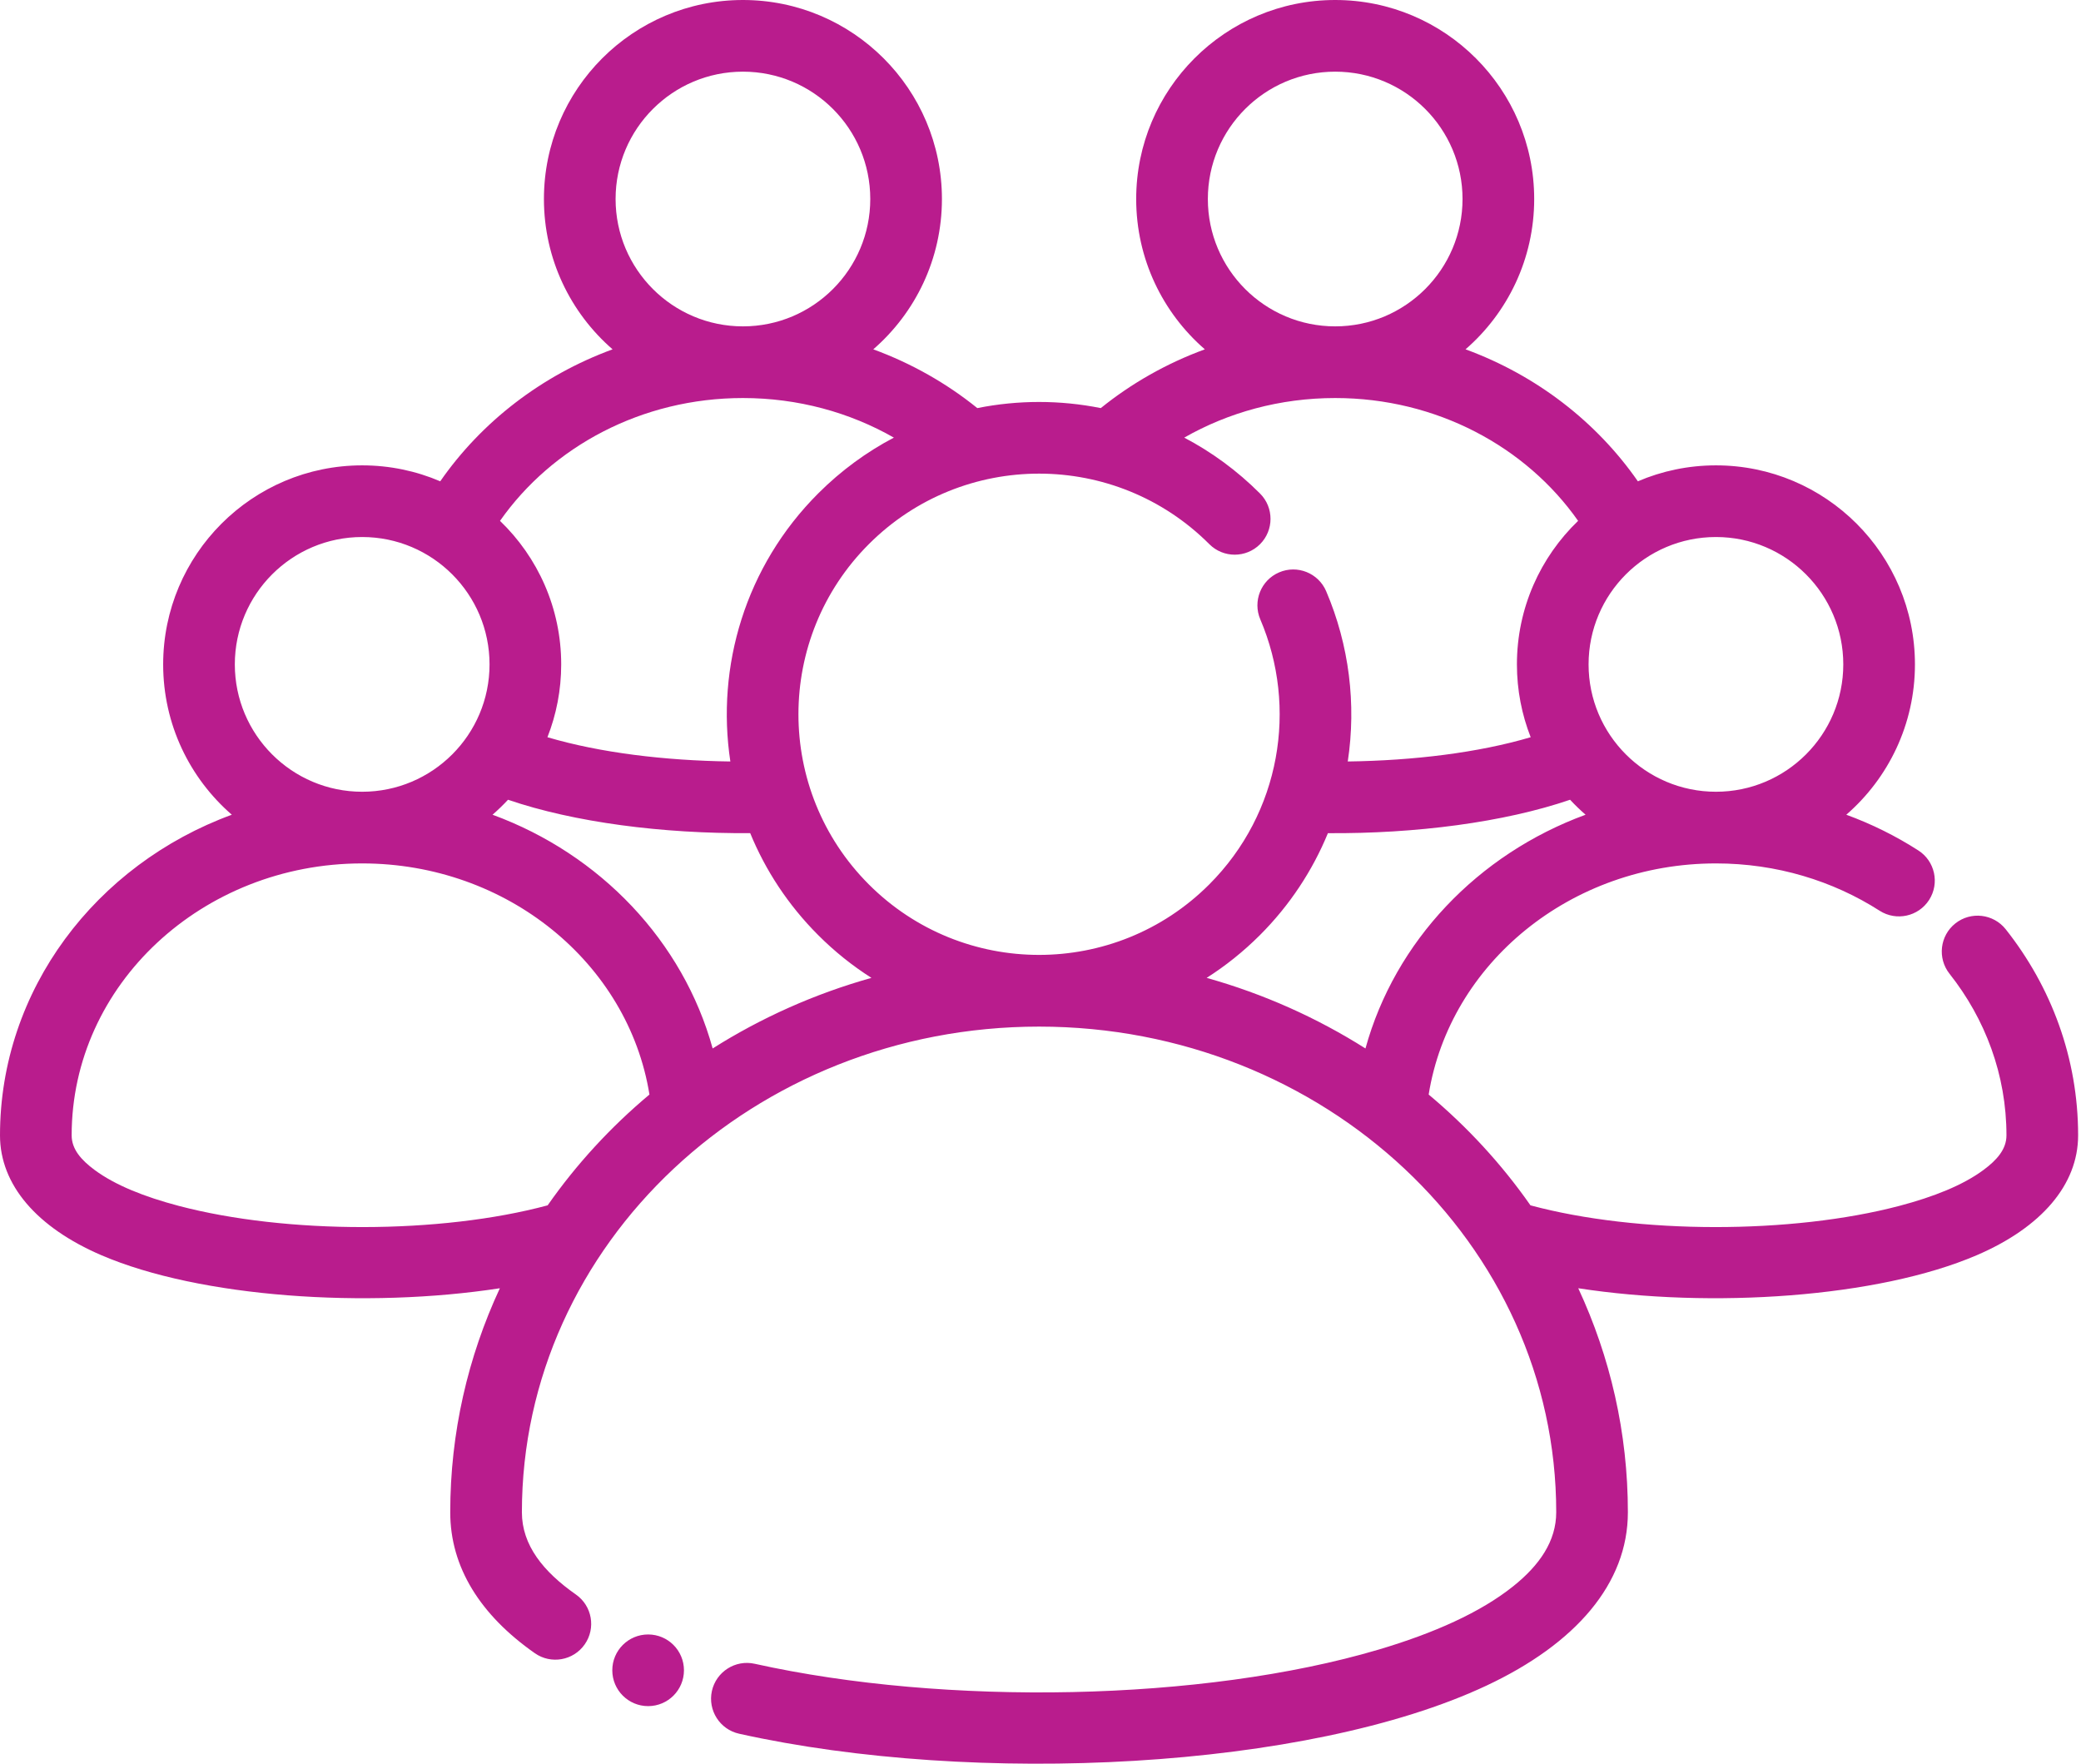 <svg width="177" height="150" viewBox="0 0 177 150" fill="none" xmlns="http://www.w3.org/2000/svg">
<path fill-rule="evenodd" clip-rule="evenodd" d="M134.239 109.563C145.576 111.31 159.747 110.353 168.124 106.757C173.631 104.392 176.755 100.759 176.755 96.56C176.755 89.993 174.469 83.922 170.596 79.031C169.55 77.714 167.633 77.489 166.314 78.534C164.994 79.579 164.772 81.496 165.817 82.816C168.852 86.652 170.66 91.41 170.66 96.56C170.66 97.745 169.84 98.663 168.706 99.504C166.954 100.802 164.458 101.792 161.554 102.557C152.375 104.974 139.292 104.965 130.174 102.512C127.733 99.019 124.819 95.853 121.516 93.089C123.311 81.929 133.611 73.432 145.951 73.432C151.107 73.432 155.901 74.913 159.875 77.458C161.289 78.363 163.175 77.952 164.083 76.535C164.991 75.118 164.577 73.231 163.16 72.326C161.261 71.107 159.21 70.086 157.037 69.291C160.612 66.186 162.876 61.608 162.876 56.507C162.876 47.163 155.291 39.578 145.951 39.578C143.592 39.578 141.349 40.062 139.31 40.934C135.805 35.89 130.692 31.922 124.652 29.71C128.229 26.605 130.491 22.027 130.491 16.926C130.491 7.582 122.908 0 113.565 0C104.224 0 96.639 7.582 96.639 16.926C96.639 22.027 98.9 26.605 102.478 29.71C99.223 30.902 96.237 32.602 93.628 34.708C90.163 34.013 86.591 34.013 83.126 34.708C80.518 32.602 77.531 30.902 74.277 29.71C77.854 26.605 80.116 22.027 80.116 16.926C80.116 7.582 72.53 0 63.19 0C53.846 0 46.264 7.582 46.264 16.926C46.264 22.027 48.525 26.605 52.103 29.71C46.063 31.925 40.946 35.89 37.445 40.934C35.406 40.062 33.163 39.578 30.804 39.578C21.463 39.578 13.878 47.163 13.878 56.507C13.878 61.608 16.14 66.186 19.717 69.291C8.167 73.524 0 84.172 0 96.56C0 100.759 3.124 104.392 8.63 106.757C17.008 110.353 31.179 111.31 42.516 109.563C39.8 115.399 38.295 121.845 38.295 128.616C38.295 133.288 40.852 137.357 45.49 140.602C46.867 141.568 48.769 141.23 49.732 139.853C50.698 138.475 50.363 136.573 48.982 135.61C46.206 133.666 44.39 131.411 44.39 128.616C44.39 105.769 64.147 87.311 88.377 87.311C112.608 87.311 132.365 105.769 132.365 128.616C132.365 131.079 130.936 133.127 128.702 134.913C125.916 137.14 121.939 138.908 117.252 140.297C102.32 144.716 80.408 145.106 64.189 141.501C62.547 141.135 60.916 142.175 60.551 143.814C60.188 145.457 61.224 147.087 62.867 147.45C82.953 151.918 111.258 150.491 126.437 143.357C134.035 139.789 138.46 134.675 138.46 128.616C138.46 121.845 136.954 115.399 134.239 109.563ZM55.239 93.089C53.444 81.929 43.143 73.432 30.804 73.432C17.215 73.432 6.095 83.745 6.095 96.56C6.095 97.745 6.915 98.663 8.048 99.504C9.801 100.802 12.297 101.792 15.201 102.557C24.38 104.974 37.463 104.965 46.581 102.512C49.022 99.022 51.935 95.853 55.239 93.089ZM63.808 70.857C56.351 70.912 48.845 69.943 43.21 68.017C42.793 68.465 42.354 68.889 41.894 69.291C51.064 72.655 58.103 80.061 60.615 89.17C64.726 86.57 69.269 84.528 74.121 83.166C72.509 82.142 70.985 80.926 69.58 79.518C67.027 76.961 65.101 74.008 63.808 70.857ZM134.861 69.291C134.401 68.889 133.959 68.465 133.544 68.017C127.909 69.943 120.4 70.912 112.946 70.86C111.648 74.017 109.716 76.98 107.15 79.543C105.751 80.938 104.236 82.148 102.633 83.166C107.485 84.528 112.026 86.567 116.14 89.17C118.651 80.061 125.691 72.652 134.861 69.291ZM134.227 44.298C129.799 37.993 122.186 33.852 113.565 33.852C108.869 33.852 104.471 35.08 100.726 37.219C103.045 38.438 105.224 40.023 107.174 41.976C108.363 43.165 108.36 45.097 107.171 46.285C105.98 47.474 104.051 47.471 102.862 46.282C94.878 38.289 81.907 38.28 73.914 46.264C65.917 54.245 65.911 67.219 73.893 75.212C81.877 83.206 94.847 83.215 102.841 75.23C108.939 69.141 110.389 60.151 107.196 52.679C106.534 51.134 107.25 49.339 108.799 48.678C110.344 48.016 112.136 48.736 112.797 50.281C114.759 54.87 115.372 59.898 114.635 64.762C120.227 64.689 125.755 64.013 130.192 62.699C129.439 60.779 129.022 58.692 129.022 56.507C129.022 51.713 131.021 47.379 134.227 44.298ZM145.951 45.673C151.927 45.673 156.781 50.527 156.781 56.507C156.781 62.483 151.927 67.337 145.951 67.337C139.971 67.337 135.117 62.483 135.117 56.507C135.117 50.527 139.971 45.673 145.951 45.673ZM30.804 45.673C36.783 45.673 41.638 50.527 41.638 56.507C41.638 62.483 36.783 67.337 30.804 67.337C24.828 67.337 19.973 62.483 19.973 56.507C19.973 50.527 24.828 45.673 30.804 45.673ZM76.029 37.219C72.284 35.08 67.886 33.852 63.19 33.852C54.568 33.852 46.956 37.993 42.528 44.298C45.734 47.379 47.733 51.713 47.733 56.507C47.733 58.692 47.318 60.779 46.563 62.699C51 64.013 56.528 64.689 62.12 64.762C60.895 56.686 63.391 48.157 69.605 41.952C71.549 40.011 73.719 38.432 76.029 37.219ZM113.565 6.095C119.544 6.095 124.396 10.947 124.396 16.926C124.396 22.902 119.544 27.757 113.565 27.757C107.586 27.757 102.734 22.902 102.734 16.926C102.734 10.947 107.586 6.095 113.565 6.095ZM63.19 6.095C69.169 6.095 74.021 10.947 74.021 16.926C74.021 22.902 69.169 27.757 63.19 27.757C57.211 27.757 52.359 22.902 52.359 16.926C52.359 10.947 57.211 6.095 63.19 6.095Z" fill="#B91C8D"/>
<path d="M55.127 145.103C56.81 145.103 58.174 143.739 58.174 142.056C58.174 140.373 56.81 139.008 55.127 139.008C53.444 139.008 52.079 140.373 52.079 142.056C52.079 143.739 53.444 145.103 55.127 145.103Z" fill="#B91C8D"/>
</svg>
